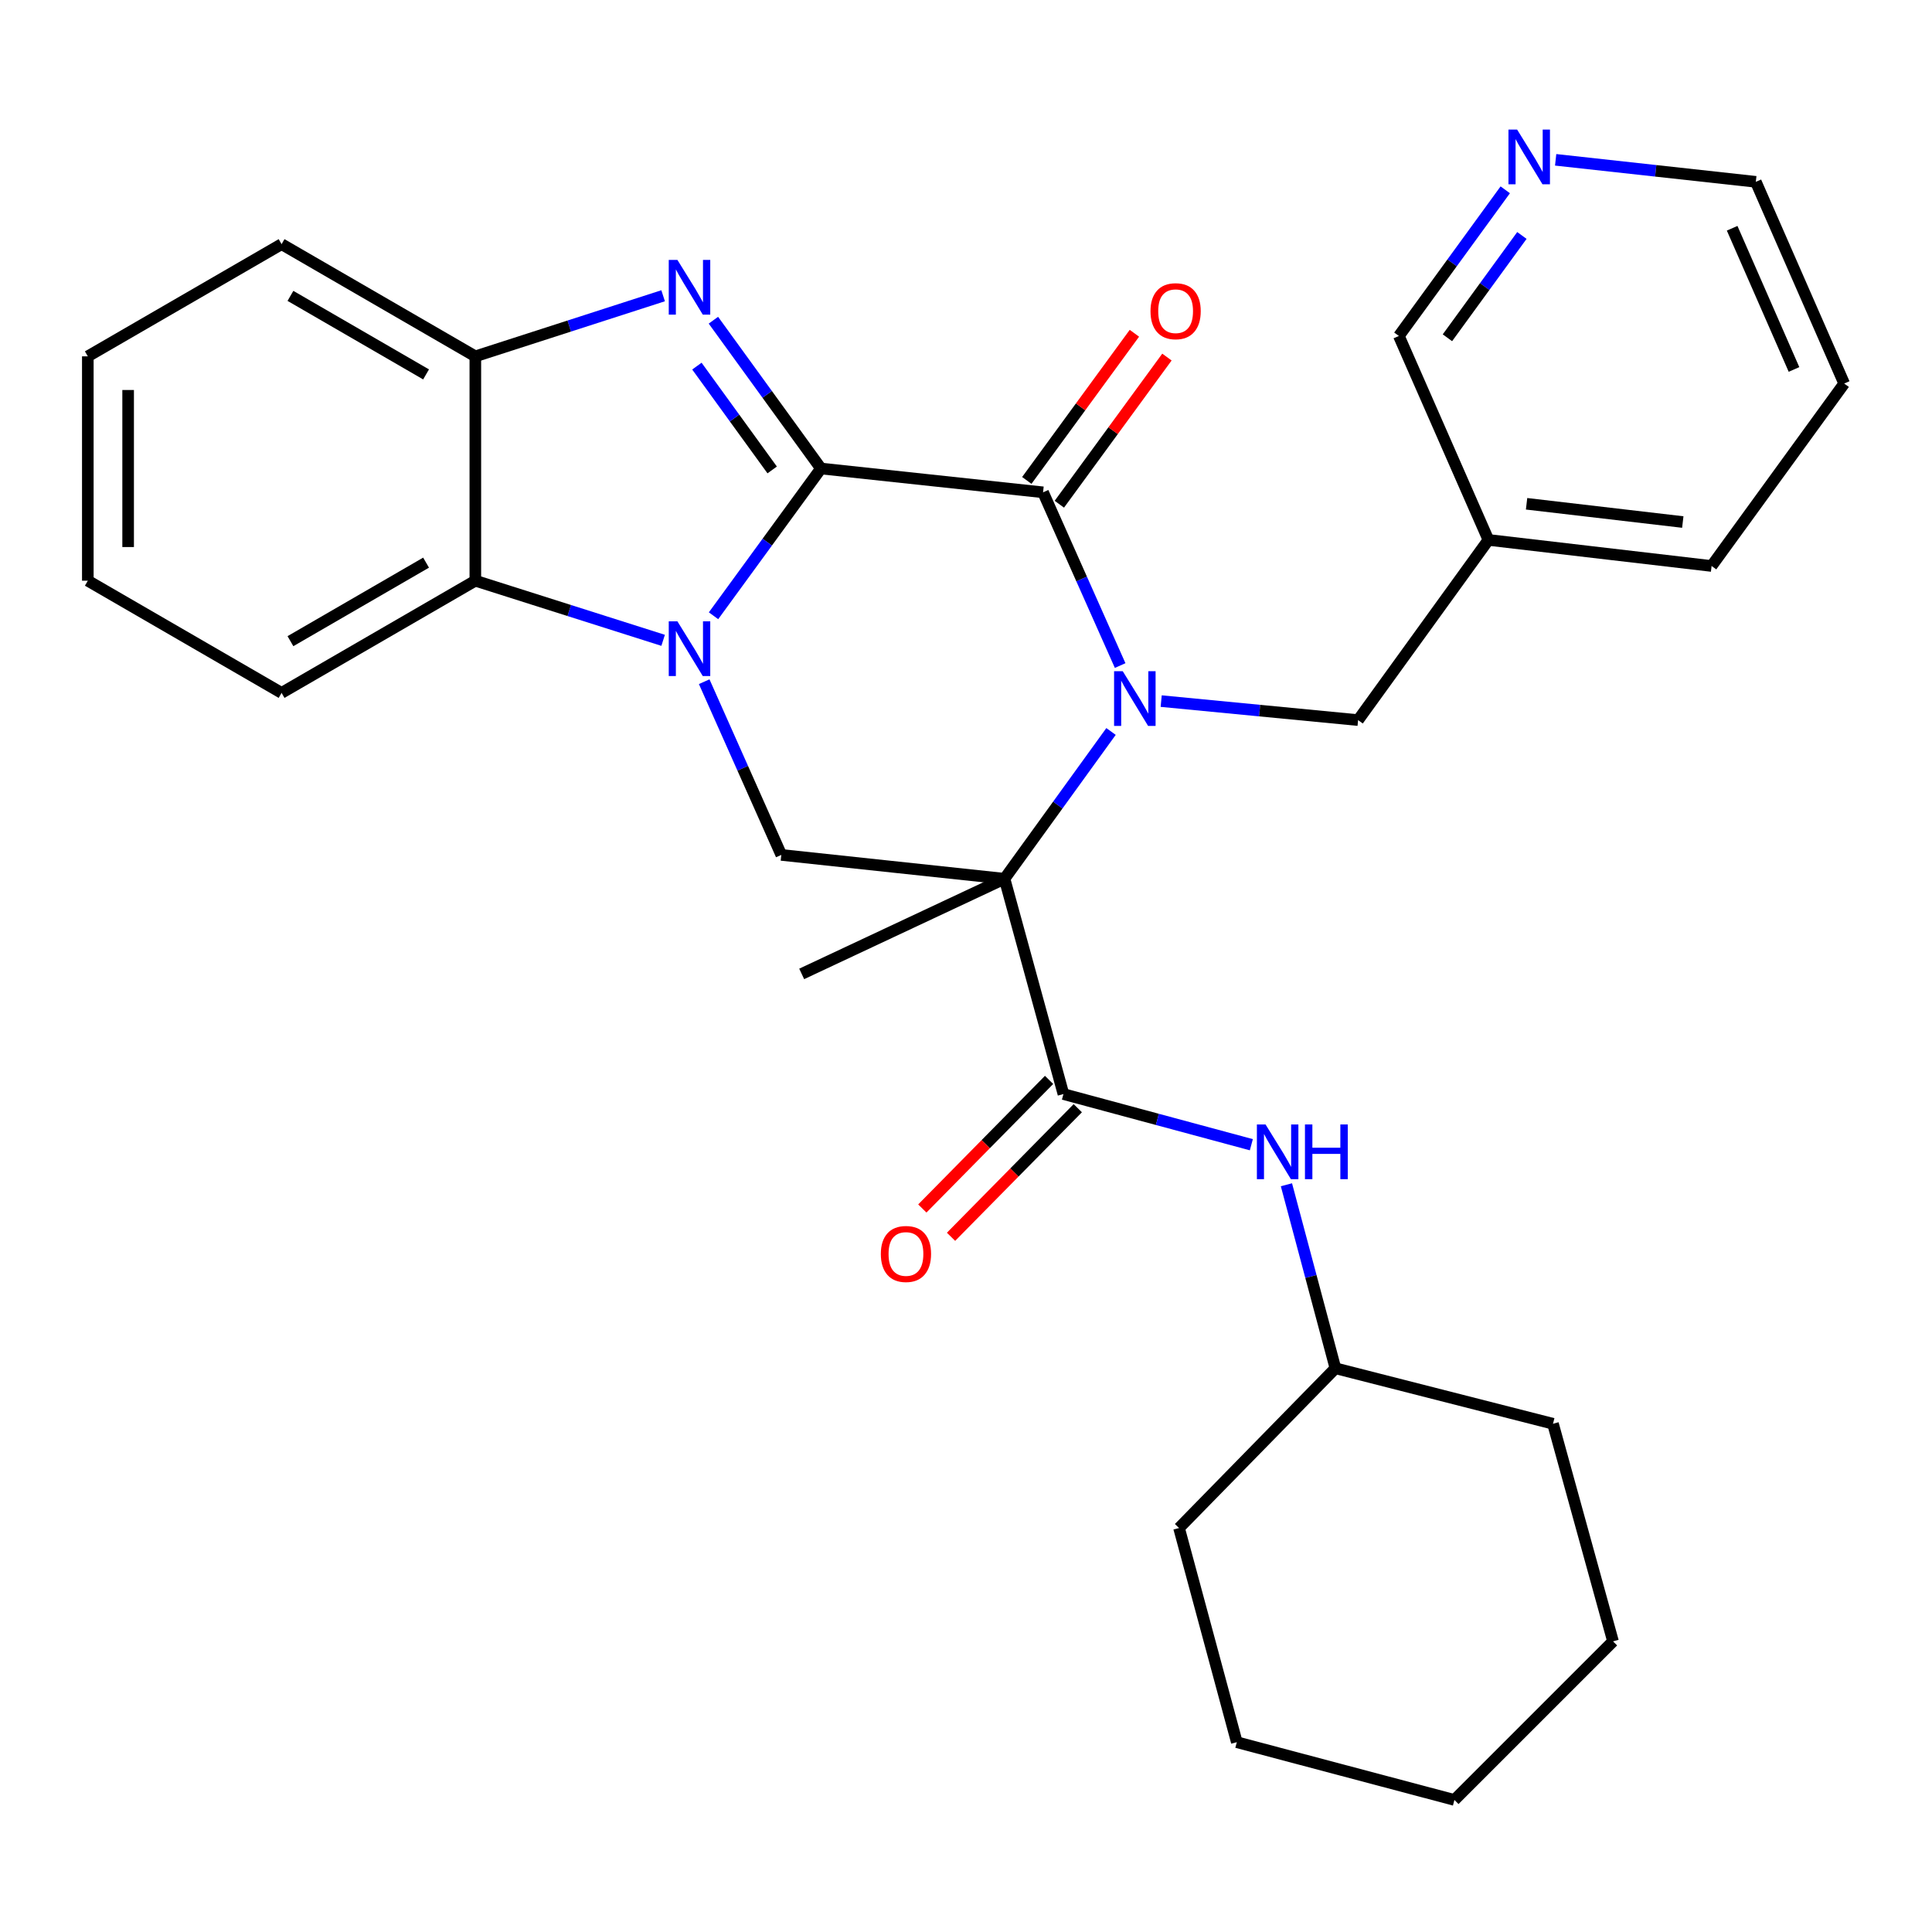 <?xml version='1.0' encoding='iso-8859-1'?>
<svg version='1.1' baseProfile='full'
              xmlns='http://www.w3.org/2000/svg'
                      xmlns:rdkit='http://www.rdkit.org/xml'
                      xmlns:xlink='http://www.w3.org/1999/xlink'
                  xml:space='preserve'
width='1000px' height='1000px' viewBox='0 0 1000 1000'>
<!-- END OF HEADER -->
<rect style='opacity:1.0;fill:#FFFFFF;stroke:none' width='1000' height='1000' x='0' y='0'> </rect>
<path class='bond-1' d='M 424.924,242.501 L 397.123,280.61' style='fill:none;fill-rule:evenodd;stroke:#000000;stroke-width:6px;stroke-linecap:butt;stroke-linejoin:miter;stroke-opacity:1' />
<path class='bond-1' d='M 397.123,280.61 L 369.321,318.72' style='fill:none;fill-rule:evenodd;stroke:#0000FF;stroke-width:6px;stroke-linecap:butt;stroke-linejoin:miter;stroke-opacity:1' />
<path class='bond-3' d='M 424.924,242.501 L 539.891,254.824' style='fill:none;fill-rule:evenodd;stroke:#000000;stroke-width:6px;stroke-linecap:butt;stroke-linejoin:miter;stroke-opacity:1' />
<path class='bond-4' d='M 424.924,242.501 L 397.09,204.119' style='fill:none;fill-rule:evenodd;stroke:#000000;stroke-width:6px;stroke-linecap:butt;stroke-linejoin:miter;stroke-opacity:1' />
<path class='bond-4' d='M 397.09,204.119 L 369.256,165.737' style='fill:none;fill-rule:evenodd;stroke:#0000FF;stroke-width:6px;stroke-linecap:butt;stroke-linejoin:miter;stroke-opacity:1' />
<path class='bond-4' d='M 399.681,243.237 L 380.197,216.37' style='fill:none;fill-rule:evenodd;stroke:#000000;stroke-width:6px;stroke-linecap:butt;stroke-linejoin:miter;stroke-opacity:1' />
<path class='bond-4' d='M 380.197,216.37 L 360.713,189.502' style='fill:none;fill-rule:evenodd;stroke:#0000FF;stroke-width:6px;stroke-linecap:butt;stroke-linejoin:miter;stroke-opacity:1' />
<path class='bond-0' d='M 579.787,344.491 L 559.839,299.658' style='fill:none;fill-rule:evenodd;stroke:#0000FF;stroke-width:6px;stroke-linecap:butt;stroke-linejoin:miter;stroke-opacity:1' />
<path class='bond-0' d='M 559.839,299.658 L 539.891,254.824' style='fill:none;fill-rule:evenodd;stroke:#000000;stroke-width:6px;stroke-linecap:butt;stroke-linejoin:miter;stroke-opacity:1' />
<path class='bond-2' d='M 575.064,378.609 L 547.496,416.723' style='fill:none;fill-rule:evenodd;stroke:#0000FF;stroke-width:6px;stroke-linecap:butt;stroke-linejoin:miter;stroke-opacity:1' />
<path class='bond-2' d='M 547.496,416.723 L 519.928,454.836' style='fill:none;fill-rule:evenodd;stroke:#000000;stroke-width:6px;stroke-linecap:butt;stroke-linejoin:miter;stroke-opacity:1' />
<path class='bond-10' d='M 601.03,362.888 L 651.987,367.806' style='fill:none;fill-rule:evenodd;stroke:#0000FF;stroke-width:6px;stroke-linecap:butt;stroke-linejoin:miter;stroke-opacity:1' />
<path class='bond-10' d='M 651.987,367.806 L 702.945,372.724' style='fill:none;fill-rule:evenodd;stroke:#000000;stroke-width:6px;stroke-linecap:butt;stroke-linejoin:miter;stroke-opacity:1' />
<path class='bond-6' d='M 364.49,352.847 L 384.448,397.674' style='fill:none;fill-rule:evenodd;stroke:#0000FF;stroke-width:6px;stroke-linecap:butt;stroke-linejoin:miter;stroke-opacity:1' />
<path class='bond-6' d='M 384.448,397.674 L 404.405,442.502' style='fill:none;fill-rule:evenodd;stroke:#000000;stroke-width:6px;stroke-linecap:butt;stroke-linejoin:miter;stroke-opacity:1' />
<path class='bond-7' d='M 343.238,331.433 L 294.636,316.001' style='fill:none;fill-rule:evenodd;stroke:#0000FF;stroke-width:6px;stroke-linecap:butt;stroke-linejoin:miter;stroke-opacity:1' />
<path class='bond-7' d='M 294.636,316.001 L 246.035,300.57' style='fill:none;fill-rule:evenodd;stroke:#000000;stroke-width:6px;stroke-linecap:butt;stroke-linejoin:miter;stroke-opacity:1' />
<path class='bond-5' d='M 519.928,454.836 L 550.429,566.279' style='fill:none;fill-rule:evenodd;stroke:#000000;stroke-width:6px;stroke-linecap:butt;stroke-linejoin:miter;stroke-opacity:1' />
<path class='bond-15' d='M 519.928,454.836 L 414.955,504.095' style='fill:none;fill-rule:evenodd;stroke:#000000;stroke-width:6px;stroke-linecap:butt;stroke-linejoin:miter;stroke-opacity:1' />
<path class='bond-31' d='M 519.928,454.836 L 404.405,442.502' style='fill:none;fill-rule:evenodd;stroke:#000000;stroke-width:6px;stroke-linecap:butt;stroke-linejoin:miter;stroke-opacity:1' />
<path class='bond-11' d='M 548.314,260.983 L 576.159,222.899' style='fill:none;fill-rule:evenodd;stroke:#000000;stroke-width:6px;stroke-linecap:butt;stroke-linejoin:miter;stroke-opacity:1' />
<path class='bond-11' d='M 576.159,222.899 L 604.004,184.816' style='fill:none;fill-rule:evenodd;stroke:#FF0000;stroke-width:6px;stroke-linecap:butt;stroke-linejoin:miter;stroke-opacity:1' />
<path class='bond-11' d='M 531.469,248.666 L 559.314,210.583' style='fill:none;fill-rule:evenodd;stroke:#000000;stroke-width:6px;stroke-linecap:butt;stroke-linejoin:miter;stroke-opacity:1' />
<path class='bond-11' d='M 559.314,210.583 L 587.159,172.499' style='fill:none;fill-rule:evenodd;stroke:#FF0000;stroke-width:6px;stroke-linecap:butt;stroke-linejoin:miter;stroke-opacity:1' />
<path class='bond-8' d='M 343.234,153.084 L 294.634,168.764' style='fill:none;fill-rule:evenodd;stroke:#0000FF;stroke-width:6px;stroke-linecap:butt;stroke-linejoin:miter;stroke-opacity:1' />
<path class='bond-8' d='M 294.634,168.764 L 246.035,184.444' style='fill:none;fill-rule:evenodd;stroke:#000000;stroke-width:6px;stroke-linecap:butt;stroke-linejoin:miter;stroke-opacity:1' />
<path class='bond-9' d='M 550.429,566.279 L 599.061,579.393' style='fill:none;fill-rule:evenodd;stroke:#000000;stroke-width:6px;stroke-linecap:butt;stroke-linejoin:miter;stroke-opacity:1' />
<path class='bond-9' d='M 599.061,579.393 L 647.693,592.507' style='fill:none;fill-rule:evenodd;stroke:#0000FF;stroke-width:6px;stroke-linecap:butt;stroke-linejoin:miter;stroke-opacity:1' />
<path class='bond-12' d='M 542.998,558.954 L 510.195,592.234' style='fill:none;fill-rule:evenodd;stroke:#000000;stroke-width:6px;stroke-linecap:butt;stroke-linejoin:miter;stroke-opacity:1' />
<path class='bond-12' d='M 510.195,592.234 L 477.392,625.513' style='fill:none;fill-rule:evenodd;stroke:#FF0000;stroke-width:6px;stroke-linecap:butt;stroke-linejoin:miter;stroke-opacity:1' />
<path class='bond-12' d='M 557.86,573.603 L 525.056,606.882' style='fill:none;fill-rule:evenodd;stroke:#000000;stroke-width:6px;stroke-linecap:butt;stroke-linejoin:miter;stroke-opacity:1' />
<path class='bond-12' d='M 525.056,606.882 L 492.253,640.162' style='fill:none;fill-rule:evenodd;stroke:#FF0000;stroke-width:6px;stroke-linecap:butt;stroke-linejoin:miter;stroke-opacity:1' />
<path class='bond-18' d='M 246.035,300.57 L 145.745,358.639' style='fill:none;fill-rule:evenodd;stroke:#000000;stroke-width:6px;stroke-linecap:butt;stroke-linejoin:miter;stroke-opacity:1' />
<path class='bond-18' d='M 220.535,291.222 L 150.332,331.87' style='fill:none;fill-rule:evenodd;stroke:#000000;stroke-width:6px;stroke-linecap:butt;stroke-linejoin:miter;stroke-opacity:1' />
<path class='bond-30' d='M 246.035,300.57 L 246.035,184.444' style='fill:none;fill-rule:evenodd;stroke:#000000;stroke-width:6px;stroke-linecap:butt;stroke-linejoin:miter;stroke-opacity:1' />
<path class='bond-19' d='M 246.035,184.444 L 145.745,126.375' style='fill:none;fill-rule:evenodd;stroke:#000000;stroke-width:6px;stroke-linecap:butt;stroke-linejoin:miter;stroke-opacity:1' />
<path class='bond-19' d='M 220.535,193.792 L 150.332,153.144' style='fill:none;fill-rule:evenodd;stroke:#000000;stroke-width:6px;stroke-linecap:butt;stroke-linejoin:miter;stroke-opacity:1' />
<path class='bond-16' d='M 665.858,613.236 L 678.535,660.723' style='fill:none;fill-rule:evenodd;stroke:#0000FF;stroke-width:6px;stroke-linecap:butt;stroke-linejoin:miter;stroke-opacity:1' />
<path class='bond-16' d='M 678.535,660.723 L 691.213,708.211' style='fill:none;fill-rule:evenodd;stroke:#000000;stroke-width:6px;stroke-linecap:butt;stroke-linejoin:miter;stroke-opacity:1' />
<path class='bond-14' d='M 702.945,372.724 L 770.404,279.459' style='fill:none;fill-rule:evenodd;stroke:#000000;stroke-width:6px;stroke-linecap:butt;stroke-linejoin:miter;stroke-opacity:1' />
<path class='bond-13' d='M 779.121,98.247 L 751.589,136.07' style='fill:none;fill-rule:evenodd;stroke:#0000FF;stroke-width:6px;stroke-linecap:butt;stroke-linejoin:miter;stroke-opacity:1' />
<path class='bond-13' d='M 751.589,136.07 L 724.056,173.894' style='fill:none;fill-rule:evenodd;stroke:#000000;stroke-width:6px;stroke-linecap:butt;stroke-linejoin:miter;stroke-opacity:1' />
<path class='bond-13' d='M 787.732,121.874 L 768.459,148.351' style='fill:none;fill-rule:evenodd;stroke:#0000FF;stroke-width:6px;stroke-linecap:butt;stroke-linejoin:miter;stroke-opacity:1' />
<path class='bond-13' d='M 768.459,148.351 L 749.186,174.828' style='fill:none;fill-rule:evenodd;stroke:#000000;stroke-width:6px;stroke-linecap:butt;stroke-linejoin:miter;stroke-opacity:1' />
<path class='bond-33' d='M 805.205,82.725 L 857.008,88.419' style='fill:none;fill-rule:evenodd;stroke:#0000FF;stroke-width:6px;stroke-linecap:butt;stroke-linejoin:miter;stroke-opacity:1' />
<path class='bond-33' d='M 857.008,88.419 L 908.812,94.112' style='fill:none;fill-rule:evenodd;stroke:#000000;stroke-width:6px;stroke-linecap:butt;stroke-linejoin:miter;stroke-opacity:1' />
<path class='bond-17' d='M 770.404,279.459 L 724.056,173.894' style='fill:none;fill-rule:evenodd;stroke:#000000;stroke-width:6px;stroke-linecap:butt;stroke-linejoin:miter;stroke-opacity:1' />
<path class='bond-21' d='M 770.404,279.459 L 885.916,292.953' style='fill:none;fill-rule:evenodd;stroke:#000000;stroke-width:6px;stroke-linecap:butt;stroke-linejoin:miter;stroke-opacity:1' />
<path class='bond-21' d='M 790.152,260.757 L 871.01,270.203' style='fill:none;fill-rule:evenodd;stroke:#000000;stroke-width:6px;stroke-linecap:butt;stroke-linejoin:miter;stroke-opacity:1' />
<path class='bond-22' d='M 691.213,708.211 L 610.272,790.903' style='fill:none;fill-rule:evenodd;stroke:#000000;stroke-width:6px;stroke-linecap:butt;stroke-linejoin:miter;stroke-opacity:1' />
<path class='bond-23' d='M 691.213,708.211 L 803.826,736.938' style='fill:none;fill-rule:evenodd;stroke:#000000;stroke-width:6px;stroke-linecap:butt;stroke-linejoin:miter;stroke-opacity:1' />
<path class='bond-25' d='M 145.745,358.639 L 45.455,300.57' style='fill:none;fill-rule:evenodd;stroke:#000000;stroke-width:6px;stroke-linecap:butt;stroke-linejoin:miter;stroke-opacity:1' />
<path class='bond-26' d='M 145.745,126.375 L 45.455,184.444' style='fill:none;fill-rule:evenodd;stroke:#000000;stroke-width:6px;stroke-linecap:butt;stroke-linejoin:miter;stroke-opacity:1' />
<path class='bond-20' d='M 908.812,94.112 L 954.545,198.518' style='fill:none;fill-rule:evenodd;stroke:#000000;stroke-width:6px;stroke-linecap:butt;stroke-linejoin:miter;stroke-opacity:1' />
<path class='bond-20' d='M 896.558,118.146 L 928.572,191.23' style='fill:none;fill-rule:evenodd;stroke:#000000;stroke-width:6px;stroke-linecap:butt;stroke-linejoin:miter;stroke-opacity:1' />
<path class='bond-24' d='M 885.916,292.953 L 954.545,198.518' style='fill:none;fill-rule:evenodd;stroke:#000000;stroke-width:6px;stroke-linecap:butt;stroke-linejoin:miter;stroke-opacity:1' />
<path class='bond-27' d='M 610.272,790.903 L 640.17,901.754' style='fill:none;fill-rule:evenodd;stroke:#000000;stroke-width:6px;stroke-linecap:butt;stroke-linejoin:miter;stroke-opacity:1' />
<path class='bond-28' d='M 803.826,736.938 L 834.895,849.563' style='fill:none;fill-rule:evenodd;stroke:#000000;stroke-width:6px;stroke-linecap:butt;stroke-linejoin:miter;stroke-opacity:1' />
<path class='bond-32' d='M 45.455,300.57 L 45.455,184.444' style='fill:none;fill-rule:evenodd;stroke:#000000;stroke-width:6px;stroke-linecap:butt;stroke-linejoin:miter;stroke-opacity:1' />
<path class='bond-32' d='M 66.322,283.151 L 66.322,201.863' style='fill:none;fill-rule:evenodd;stroke:#000000;stroke-width:6px;stroke-linecap:butt;stroke-linejoin:miter;stroke-opacity:1' />
<path class='bond-34' d='M 640.17,901.754 L 752.806,931.652' style='fill:none;fill-rule:evenodd;stroke:#000000;stroke-width:6px;stroke-linecap:butt;stroke-linejoin:miter;stroke-opacity:1' />
<path class='bond-29' d='M 834.895,849.563 L 752.806,931.652' style='fill:none;fill-rule:evenodd;stroke:#000000;stroke-width:6px;stroke-linecap:butt;stroke-linejoin:miter;stroke-opacity:1' />
<path  class='atom-1' d='M 581.127 347.412
L 590.407 362.412
Q 591.327 363.892, 592.807 366.572
Q 594.287 369.252, 594.367 369.412
L 594.367 347.412
L 598.127 347.412
L 598.127 375.732
L 594.247 375.732
L 584.287 359.332
Q 583.127 357.412, 581.887 355.212
Q 580.687 353.012, 580.327 352.332
L 580.327 375.732
L 576.647 375.732
L 576.647 347.412
L 581.127 347.412
' fill='#0000FF'/>
<path  class='atom-2' d='M 350.626 321.606
L 359.906 336.606
Q 360.826 338.086, 362.306 340.766
Q 363.786 343.446, 363.866 343.606
L 363.866 321.606
L 367.626 321.606
L 367.626 349.926
L 363.746 349.926
L 353.786 333.526
Q 352.626 331.606, 351.386 329.406
Q 350.186 327.206, 349.826 326.526
L 349.826 349.926
L 346.146 349.926
L 346.146 321.606
L 350.626 321.606
' fill='#0000FF'/>
<path  class='atom-5' d='M 350.626 134.52
L 359.906 149.52
Q 360.826 151, 362.306 153.68
Q 363.786 156.36, 363.866 156.52
L 363.866 134.52
L 367.626 134.52
L 367.626 162.84
L 363.746 162.84
L 353.786 146.44
Q 352.626 144.52, 351.386 142.32
Q 350.186 140.12, 349.826 139.44
L 349.826 162.84
L 346.146 162.84
L 346.146 134.52
L 350.626 134.52
' fill='#0000FF'/>
<path  class='atom-10' d='M 655.043 582.017
L 664.323 597.017
Q 665.243 598.497, 666.723 601.177
Q 668.203 603.857, 668.283 604.017
L 668.283 582.017
L 672.043 582.017
L 672.043 610.337
L 668.163 610.337
L 658.203 593.937
Q 657.043 592.017, 655.803 589.817
Q 654.603 587.617, 654.243 586.937
L 654.243 610.337
L 650.563 610.337
L 650.563 582.017
L 655.043 582.017
' fill='#0000FF'/>
<path  class='atom-10' d='M 675.443 582.017
L 679.283 582.017
L 679.283 594.057
L 693.763 594.057
L 693.763 582.017
L 697.603 582.017
L 697.603 610.337
L 693.763 610.337
L 693.763 597.257
L 679.283 597.257
L 679.283 610.337
L 675.443 610.337
L 675.443 582.017
' fill='#0000FF'/>
<path  class='atom-12' d='M 595.498 161.072
Q 595.498 154.272, 598.858 150.472
Q 602.218 146.672, 608.498 146.672
Q 614.778 146.672, 618.138 150.472
Q 621.498 154.272, 621.498 161.072
Q 621.498 167.952, 618.098 171.872
Q 614.698 175.752, 608.498 175.752
Q 602.258 175.752, 598.858 171.872
Q 595.498 167.992, 595.498 161.072
M 608.498 172.552
Q 612.818 172.552, 615.138 169.672
Q 617.498 166.752, 617.498 161.072
Q 617.498 155.512, 615.138 152.712
Q 612.818 149.872, 608.498 149.872
Q 604.178 149.872, 601.818 152.672
Q 599.498 155.472, 599.498 161.072
Q 599.498 166.792, 601.818 169.672
Q 604.178 172.552, 608.498 172.552
' fill='#FF0000'/>
<path  class='atom-13' d='M 455.919 649.051
Q 455.919 642.251, 459.279 638.451
Q 462.639 634.651, 468.919 634.651
Q 475.199 634.651, 478.559 638.451
Q 481.919 642.251, 481.919 649.051
Q 481.919 655.931, 478.519 659.851
Q 475.119 663.731, 468.919 663.731
Q 462.679 663.731, 459.279 659.851
Q 455.919 655.971, 455.919 649.051
M 468.919 660.531
Q 473.239 660.531, 475.559 657.651
Q 477.919 654.731, 477.919 649.051
Q 477.919 643.491, 475.559 640.691
Q 473.239 637.851, 468.919 637.851
Q 464.599 637.851, 462.239 640.651
Q 459.919 643.451, 459.919 649.051
Q 459.919 654.771, 462.239 657.651
Q 464.599 660.531, 468.919 660.531
' fill='#FF0000'/>
<path  class='atom-14' d='M 785.255 67.061
L 794.535 82.061
Q 795.455 83.541, 796.935 86.221
Q 798.415 88.901, 798.495 89.061
L 798.495 67.061
L 802.255 67.061
L 802.255 95.381
L 798.375 95.381
L 788.415 78.981
Q 787.255 77.061, 786.015 74.861
Q 784.815 72.661, 784.455 71.981
L 784.455 95.381
L 780.775 95.381
L 780.775 67.061
L 785.255 67.061
' fill='#0000FF'/>
</svg>
